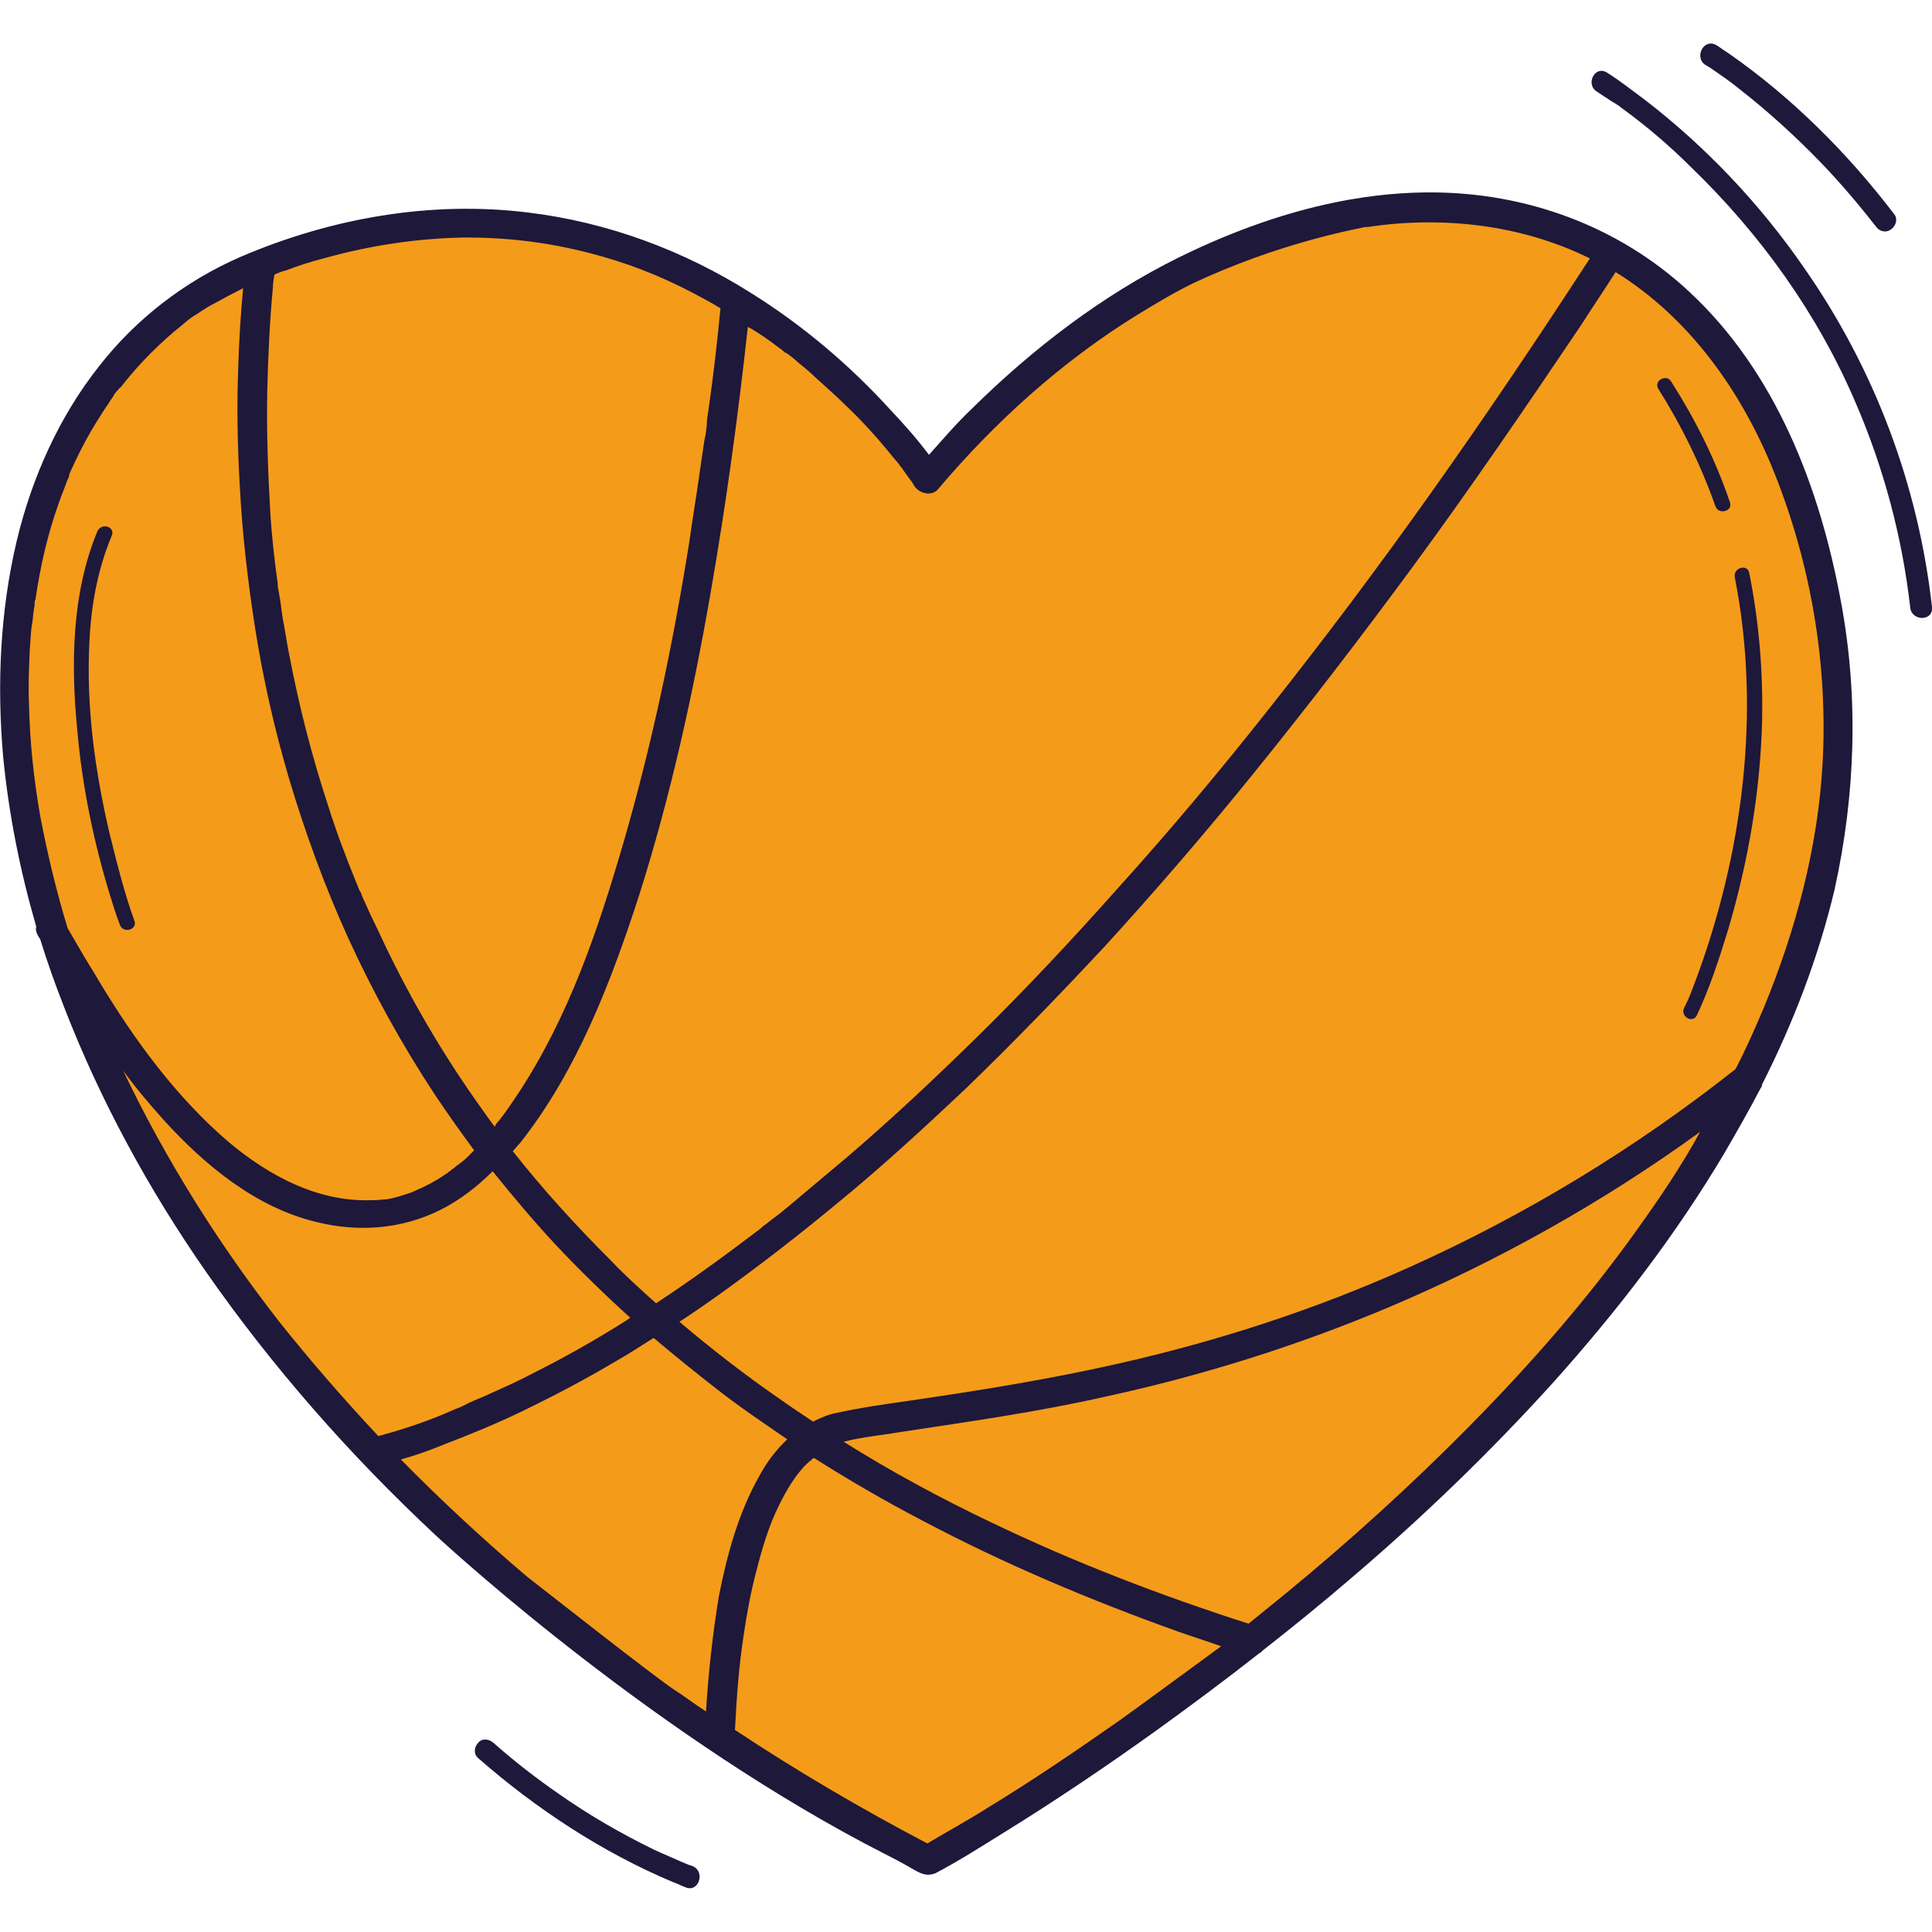 <svg xmlns:xodm="http://www.corel.com/coreldraw/odm/2003" xmlns="http://www.w3.org/2000/svg" xmlns:xlink="http://www.w3.org/1999/xlink" id="Livello_1" x="0px" y="0px" viewBox="0 0 240 240" style="enable-background:new 0 0 240 240;" xml:space="preserve"><style type="text/css">	.st0{fill:#F59B1A;}	.st1{fill:#1E183A;}</style><g id="Livello_x0020_1">	<path class="st0" d="M228.5,76c-2.6-14.2-8.1-28.6-18.9-38.6c-8.7-8.1-20.2-12.3-32.1-12.3c-8.3,0-36,6-57,26.9  c-1.9,1.8-3.6,3.8-5.3,5.7c-1.5-2-3.1-3.8-4.8-5.6c-5.1-5.6-10.9-10.5-17.3-14.5c-8.4-5.3-17.8-8.8-27.7-10  c-12.1-1.5-24.5,0.7-35.7,5.5c-6.9,3-13,7.7-17.6,13.6c-5,6.4-6.1,14.4-8,22.3C-0.1,86.7-1,142.6,63,196.4  c23.5,19.8,50.8,35.1,51.3,34.9c0.1,0,50.8-31,75.4-58.3c31.6-35.1,33.9-54,36.4-64.5C228.8,96.8,230.7,87.8,228.5,76L228.5,76  L228.5,76z"></path>	<path class="st1" d="M228.7,74.8c-2.6-14.2-8.1-28.6-18.9-38.6c-8.7-8.1-20.2-12.3-32.1-12.3c-5.6,0-16.5,0.8-31.3,8.1  c-9.5,4.7-18.1,11.3-25.7,18.8c-1.9,1.8-3.6,3.8-5.3,5.7c-1.5-2-3.1-3.8-4.8-5.6c-5.1-5.6-10.9-10.5-17.3-14.5  c-8.4-5.3-17.8-8.8-27.7-10c-12.1-1.5-24.5,0.7-35.7,5.5c-6.9,3-13,7.7-17.6,13.6C7.4,51.7,4,59.2,2.1,67.1  C0,75.9-0.4,85.1,0.4,94.1c0.7,7.1,2.1,14.1,4.1,21c-0.1,0.4,0,0.7,0.2,1.1c0.1,0.2,0.2,0.3,0.3,0.5c0.9,2.9,1.9,5.7,3,8.5  c4.5,11.6,10.5,22.6,17.6,32.8c8.3,11.9,17.9,22.8,28.5,32.7c2.8,2.6,27.9,25.4,56,39.7c1.2,0.6,2.3,1.2,3.5,1.9  c0.9,0.5,1.6,0.8,2.6,0.4c0.1,0,0.1-0.1,0.2-0.1c3-1.6,5.8-3.4,8.7-5.2c6.3-3.9,12.5-8.1,18.5-12.4c4.3-3.1,8.6-6.3,12.8-9.6  c0.2-0.1,0.3-0.2,0.5-0.4c3.7-2.9,7.4-5.9,11-9c8.8-7.5,17.1-15.5,24.9-24.1c8-8.9,15.4-18.5,21.5-28.8c1.5-2.6,3-5.2,4.4-7.9  c0.1-0.1,0.2-0.3,0.2-0.5c3.9-7.7,7-15.8,9-24.2C230.5,98.7,230.9,86.6,228.7,74.8L228.7,74.8L228.7,74.8z M96.9,43.3  c0.2,0.1,0.4,0.3,0.6,0.5c0,0,0,0,0,0c0,0,0,0,0.1,0c0.1,0.1,0.2,0.1,0.3,0.2c0.4,0.3,0.8,0.6,1.1,0.9c0.7,0.6,1.5,1.2,2.2,1.9  c1.3,1.2,2.6,2.3,3.9,3.6c2,1.9,3.9,4,5.6,6.1c0.3,0.4,0.7,0.8,1,1.2c0.1,0.2,0.3,0.4,0.4,0.5c0,0,0,0,0,0c0,0,0,0,0,0  c0.1,0.1,0.1,0.1,0,0c0,0.1,0.1,0.1,0.1,0.2c0.4,0.5,0.7,1,1.1,1.5c0.1,0.2,0.2,0.3,0.3,0.5c0.6,0.9,2.1,1.3,2.9,0.4  c7.1-8.4,15.4-15.9,24.8-21.7c2.3-1.4,4.6-2.8,7.1-4c10.3-4.8,19.3-6.5,21.2-6.9c0.1,0,0.2,0,0.3,0c9.3-1.4,19.1-0.3,27.6,3.9  c-6.5,10-13.1,19.8-20,29.5c-6.4,9-13,17.8-19.9,26.5c-6,7.6-12.2,15-18.7,22.2c-5.6,6.3-11.4,12.5-17.4,18.4  c-5.2,5.1-10.5,10.1-16.1,14.9c-2.5,2.1-5,4.2-7.5,6.3c-0.6,0.5-1.2,1-1.9,1.5c-0.3,0.2-0.6,0.5-0.9,0.7c-0.1,0.1-0.3,0.2-0.4,0.3  c-0.1,0.1-0.1,0.1-0.1,0.1c0,0,0,0-0.1,0.1c-1.2,0.9-2.4,1.8-3.6,2.7c-3.1,2.3-6.2,4.5-9.4,6.6c-1.9-1.7-3.9-3.5-5.7-5.4  c-4.3-4.3-8.4-8.8-12.1-13.5c0.3-0.3,0.6-0.7,0.9-1c7.1-9,11.3-20,14.8-30.8c3.9-12.3,6.7-25,8.9-37.7c1.9-10.9,3.4-21.9,4.6-32.9  C94.2,41.3,95.6,42.3,96.9,43.3L96.9,43.3L96.9,43.3z M33.2,48.6c0.1-4.3,0.3-8.6,0.7-12.9c0-0.5,0.1-1.1,0.2-1.6  c0.5-0.2,0.9-0.4,1.4-0.5c1.6-0.6,3.1-1.1,4.7-1.5c5.7-1.6,11.6-2.5,17.6-2.6c5.3,0,10.2,0.6,15.3,1.9c4.7,1.2,8.8,2.8,13,5  c1.1,0.6,2.3,1.2,3.4,1.9c-0.4,4.2-0.9,8.5-1.5,12.7c-0.1,0.6-0.2,1.2-0.2,1.8c-0.1,0.9-0.1,1-0.3,1.9c-0.2,1.4-0.4,2.7-0.6,4.1  c-0.4,2.9-0.9,5.8-1.3,8.7c-2,12.5-4.6,24.9-8.1,37c-3.2,11-6.8,21.7-13.1,31.3c-0.7,1-1.3,2-2.1,3c-0.1,0.1-0.2,0.3-0.3,0.4  c0,0,0,0,0,0c0,0,0,0,0,0c-0.2,0.2-0.4,0.4-0.5,0.7c0,0,0,0,0,0.1c-0.5-0.6-0.9-1.2-1.4-1.9c-4.4-6.1-8.3-12.6-11.6-19.3  c-0.8-1.6-1.5-3.2-2.3-4.8c-0.4-0.8-0.7-1.6-1.1-2.4c0-0.1-0.2-0.4-0.2-0.5c0-0.1-0.1-0.3-0.2-0.4c-0.2-0.4-0.3-0.8-0.5-1.2  c-1.3-3.2-2.5-6.4-3.5-9.6c-2-6.1-3.6-12.4-4.8-18.7c-0.3-1.5-0.5-3-0.8-4.5c-0.1-0.7-0.2-1.5-0.3-2.2c-0.1-0.4-0.1-0.7-0.2-1.1  c0-0.2-0.1-0.4-0.1-0.6c0-0.1,0-0.1,0-0.1c0,0,0-0.1,0-0.2c-0.4-2.8-0.7-5.6-0.9-8.4C33.3,58.9,33.1,53.8,33.2,48.6  C33.2,48.6,33.2,48.6,33.2,48.6z M8.4,115.3c-1.4-4.6-2.5-9.2-3.4-13.9c-0.8-4.6-1.3-9.2-1.4-14c-0.1-2.2,0-4.5,0.1-6.7  c0.1-1.1,0.1-2.2,0.3-3.3c0.1-0.5,0.1-1.1,0.2-1.6c0-0.2,0.1-0.5,0.1-0.7c0,0,0-0.1,0-0.1c0,0,0,0,0,0c0-0.2,0-0.4,0.1-0.5  c0.6-4.1,1.5-8.1,2.9-12c0.3-0.9,0.7-1.8,1-2.7c0.1-0.2,0.2-0.4,0.3-0.7c0,0,0-0.1,0-0.1c0-0.1,0.1-0.3,0.1-0.3  c0.2-0.4,0.4-0.9,0.6-1.3c0.8-1.7,1.7-3.4,2.7-5c0.5-0.8,1-1.6,1.5-2.3c0.2-0.4,0.5-0.7,0.7-1.1c0.1-0.2,0.3-0.4,0.5-0.6  c0.1-0.1,0.1-0.2,0.2-0.2c0,0,0-0.1,0.1-0.1c0,0,0,0,0,0c1.1-1.4,2.3-2.8,3.6-4.1c1.3-1.3,2.6-2.5,4-3.6c0,0,0,0,0,0c0,0,0,0,0,0  c0.1-0.1,0.2-0.1,0.2-0.2c0.2-0.1,0.4-0.3,0.5-0.4c0.4-0.3,0.8-0.6,1.2-0.8c0.7-0.5,1.5-1,2.3-1.4c1.1-0.6,2.2-1.2,3.4-1.8  c-0.3,3.2-0.5,6.4-0.6,9.7c-0.2,5-0.1,10,0.2,15.1c0.3,5.8,1,11.7,1.9,17.5c1,6.3,2.4,12.5,4.2,18.6c2,6.7,4.4,13.3,7.3,19.7  c3.1,6.8,6.7,13.3,10.7,19.4c1.6,2.4,3.3,4.8,5,7.1c-0.3,0.3-0.5,0.5-0.8,0.8c-0.4,0.4-0.8,0.7-1.2,1c-0.2,0.1-0.4,0.3-0.5,0.4  c0,0-0.1,0.1-0.2,0.1c-0.1,0.1-0.1,0.1-0.2,0.2c-0.8,0.6-1.6,1.1-2.5,1.6c-0.4,0.2-0.8,0.4-1.2,0.6c-0.2,0.1-0.3,0.1-0.5,0.2  c0.1,0-0.5,0.2-0.6,0.3c-0.9,0.3-1.8,0.6-2.7,0.8c-0.2,0-0.4,0.1-0.6,0.1c-0.1,0-0.1,0-0.1,0c0,0-0.1,0-0.1,0  c-0.8,0.1-1.6,0.1-2.3,0.1c-6.8,0-13.1-3.7-18.1-8.2c-6.4-5.8-11.4-12.9-15.7-20.2C10.4,118.8,9.4,117,8.4,115.3  C8.4,115.3,8.4,115.3,8.4,115.3z M47.7,178.2c-0.2,0.1-0.5,0.1-0.7,0.2c-4.3-4.6-8.4-9.3-12.3-14.2c-7.5-9.6-14.1-20.1-19.4-31.2  c1.6,2.2,3.3,4.2,5.1,6.2c5.1,5.6,11.4,10.8,18.9,12.6c5.2,1.3,10.6,0.9,15.4-1.5c2.4-1.2,4.6-2.9,6.5-4.8c2.5,3.1,5.1,6.2,7.8,9.1  c3,3.2,6.1,6.2,9.3,9.1c-0.2,0.1-0.4,0.3-0.6,0.4c-3.8,2.4-7.7,4.6-11.7,6.6c-1.7,0.9-3.5,1.7-5.3,2.5c-0.8,0.4-1.7,0.7-2.5,1.1  c-0.1,0-0.2,0.1-0.2,0.1c-0.2,0.1-0.4,0.2-0.6,0.3c-0.4,0.2-0.8,0.3-1.2,0.5C53.5,176.4,50.6,177.4,47.7,178.2L47.7,178.2  L47.7,178.2z M87.7,212.6c-1.4-0.9-2.7-1.9-4.1-2.8c-2.8-1.9-15.5-11.9-18.2-14c-5.4-4.6-10.6-9.4-15.6-14.5  c1.8-0.5,3.5-1.1,5.2-1.8c3.4-1.3,6.8-2.7,10.1-4.3c3.9-1.9,7.7-3.9,11.4-6.1c1.6-0.9,3.1-1.9,4.7-2.9c2.6,2.2,5.2,4.3,7.9,6.4  c2.8,2.2,5.8,4.2,8.7,6.2c-1.4,1.3-2.6,2.9-3.5,4.6c-2.6,4.6-4,9.8-5,14.9C88.5,203.1,88,207.9,87.7,212.6L87.7,212.6L87.7,212.6z   M139.1,213.7c-5.3,3.7-10.7,7.4-16.3,10.8c-2.5,1.6-5.1,3-7.6,4.5c-8.2-4.3-16.2-9-23.9-14.1c0.2-4,0.5-8.1,1.1-11.9  c0.4-2.7,0.9-5.4,1.6-8c0.6-2.4,1.4-5,2.3-7c0.5-1.1,1-2.1,1.6-3.1c0.6-1,1.1-1.7,1.7-2.4c0.3-0.4,0.7-0.7,1-1  c0.2-0.1,0.3-0.3,0.5-0.4c4.4,2.8,8.9,5.4,13.5,7.8c10.2,5.4,20.9,9.9,31.8,13.8c1.8,0.6,3.5,1.2,5.3,1.8  C147.6,207.5,143.4,210.6,139.1,213.7L139.1,213.7z M203.4,152.7c-6.2,8.7-13.3,16.8-20.8,24.4c-7.2,7.3-14.8,14.2-22.7,20.7  c-1.6,1.3-3.2,2.6-4.8,3.9c-10.9-3.5-21.6-7.6-32-12.6c-6.3-3-12.4-6.3-18.3-10c2.3-0.6,4.7-0.8,7-1.2c8.6-1.3,17.1-2.5,25.5-4.4  c12-2.6,23.8-6.3,35.2-11.1c13.7-5.8,26.7-13.1,38.7-21.8C208.9,144.8,206.2,148.8,203.4,152.7L203.4,152.7L203.4,152.7z M226.4,95  c-0.6,10.3-3.3,20.5-7.3,30.2c-1.1,2.6-2.2,5.1-3.5,7.6c-12.5,9.9-26.2,18.2-40.7,24.7c-11.6,5.2-23.6,9.1-36,11.9  c-8.8,2-17.7,3.4-26.6,4.7c-2.8,0.4-5.6,0.8-8.3,1.4c-1.1,0.2-2,0.6-3,1.1c-1.5-1-3-2-4.4-3c-4.2-2.9-8.3-6.1-12.2-9.4  c1.7-1.1,3.4-2.3,5.1-3.5c5-3.6,9.9-7.4,14.6-11.3c5.5-4.5,10.7-9.3,15.9-14.2c5.9-5.7,11.6-11.6,17.2-17.6  c6.4-7,12.6-14.2,18.5-21.5c6.8-8.4,13.4-17,19.8-25.7c7.2-9.8,14.1-19.9,20.9-30c1.4-2.2,2.9-4.4,4.3-6.6  c9.2,5.7,15.7,14.9,19.7,24.9C225,70.2,227.1,82.7,226.4,95C226.4,95,226.4,95,226.4,95z"></path>	<path class="st1" d="M112.1,58.2C112.1,58.2,112.1,58.2,112.1,58.2C112.1,58.2,112.1,58.2,112.1,58.2  C112.1,58.2,112.1,58.2,112.1,58.2L112.1,58.2z"></path>	<path class="st1" d="M213.1,62.9c0.4,1.1,2.2,0.6,1.8-0.5c-1.8-5.3-4.3-10.3-7.3-15c-0.6-1-2.2-0.1-1.6,0.9  C208.9,52.9,211.3,57.8,213.1,62.9L213.1,62.9z"></path>	<path class="st1" d="M210.6,121.9c-0.5,1.3-0.8,2.2-1.4,3.3c-0.5,1.1,1.1,2,1.6,0.9c1.6-3.4,2.8-7.1,3.9-10.7  c2.5-8.5,4-17.2,4.2-26.1c0.1-6.1-0.4-12.1-1.6-18.1c-0.2-1.2-2-0.7-1.8,0.5C218.8,88.4,216.5,106.1,210.6,121.9L210.6,121.9  L210.6,121.9z"></path>	<path class="st1" d="M13.6,111c0.4,1.3,0.8,2.6,1.3,3.9c0.4,1.1,2.2,0.6,1.8-0.5c-1.3-3.6-2.2-7.3-3.1-10.9  c-1.8-7.7-2.9-15.7-2.5-23.6c0.2-4.6,1-9.1,2.8-13.4c0.4-1.1-1.3-1.6-1.8-0.5c-3.2,7.7-3.3,16.5-2.5,24.7  C10.2,97.6,11.6,104.4,13.6,111C13.6,111,13.6,111,13.6,111z"></path>	<path class="st1" d="M198.4,11.4c0.3,0.2,0.6,0.4,0.9,0.6c0.4,0.2,0.7,0.5,1.1,0.7c0.2,0.1-0.3-0.2,0,0c0,0,0.1,0.1,0.2,0.1  c0.1,0.1,0.2,0.2,0.3,0.2c0.3,0.2,0.5,0.4,0.8,0.6c3,2.2,5.8,4.6,8.4,7.2c8.6,8.3,15.7,18.2,20.4,29.2c3.5,8.1,5.8,16.7,6.8,25.5  c0.2,1.7,2.9,1.7,2.7-0.1c-1.7-15.1-7.1-29.5-15.8-42c-5.5-8-12.3-15.2-20-21.1c-1.5-1.1-3-2.3-4.6-3.3  C198.1,8.1,196.9,10.5,198.4,11.4L198.4,11.4L198.4,11.4L198.4,11.4z"></path>	<path class="st1" d="M211.9,8.1c0.4,0.2,0.8,0.5,1.1,0.7c1,0.7,1.9,1.3,3,2.2c3.6,2.8,7,5.9,10.2,9.2c2.4,2.5,4.7,5.2,6.8,7.9  c0.4,0.6,1.2,0.9,1.9,0.4c0.6-0.4,0.9-1.3,0.4-1.9c-5.8-7.6-12.7-14.5-20.6-20c-0.5-0.3-1-0.7-1.5-1C211.6,4.7,210.4,7.2,211.9,8.1  L211.9,8.1L211.9,8.1L211.9,8.1z"></path>	<path class="st1" d="M86,231.8c-0.4-0.1-0.8-0.3-1.3-0.5c-1.1-0.5-2.1-0.9-3.4-1.5c-4.1-2-8.1-4.3-11.8-6.9c-2.9-2-5.6-4.1-8.2-6.4  c-0.6-0.5-1.4-0.6-1.9,0c-0.5,0.5-0.6,1.4,0,1.9c7.2,6.3,15.4,11.7,24.2,15.4c0.6,0.2,1.1,0.5,1.7,0.7  C86.9,235,87.6,232.4,86,231.8L86,231.8L86,231.8z"></path></g></svg>